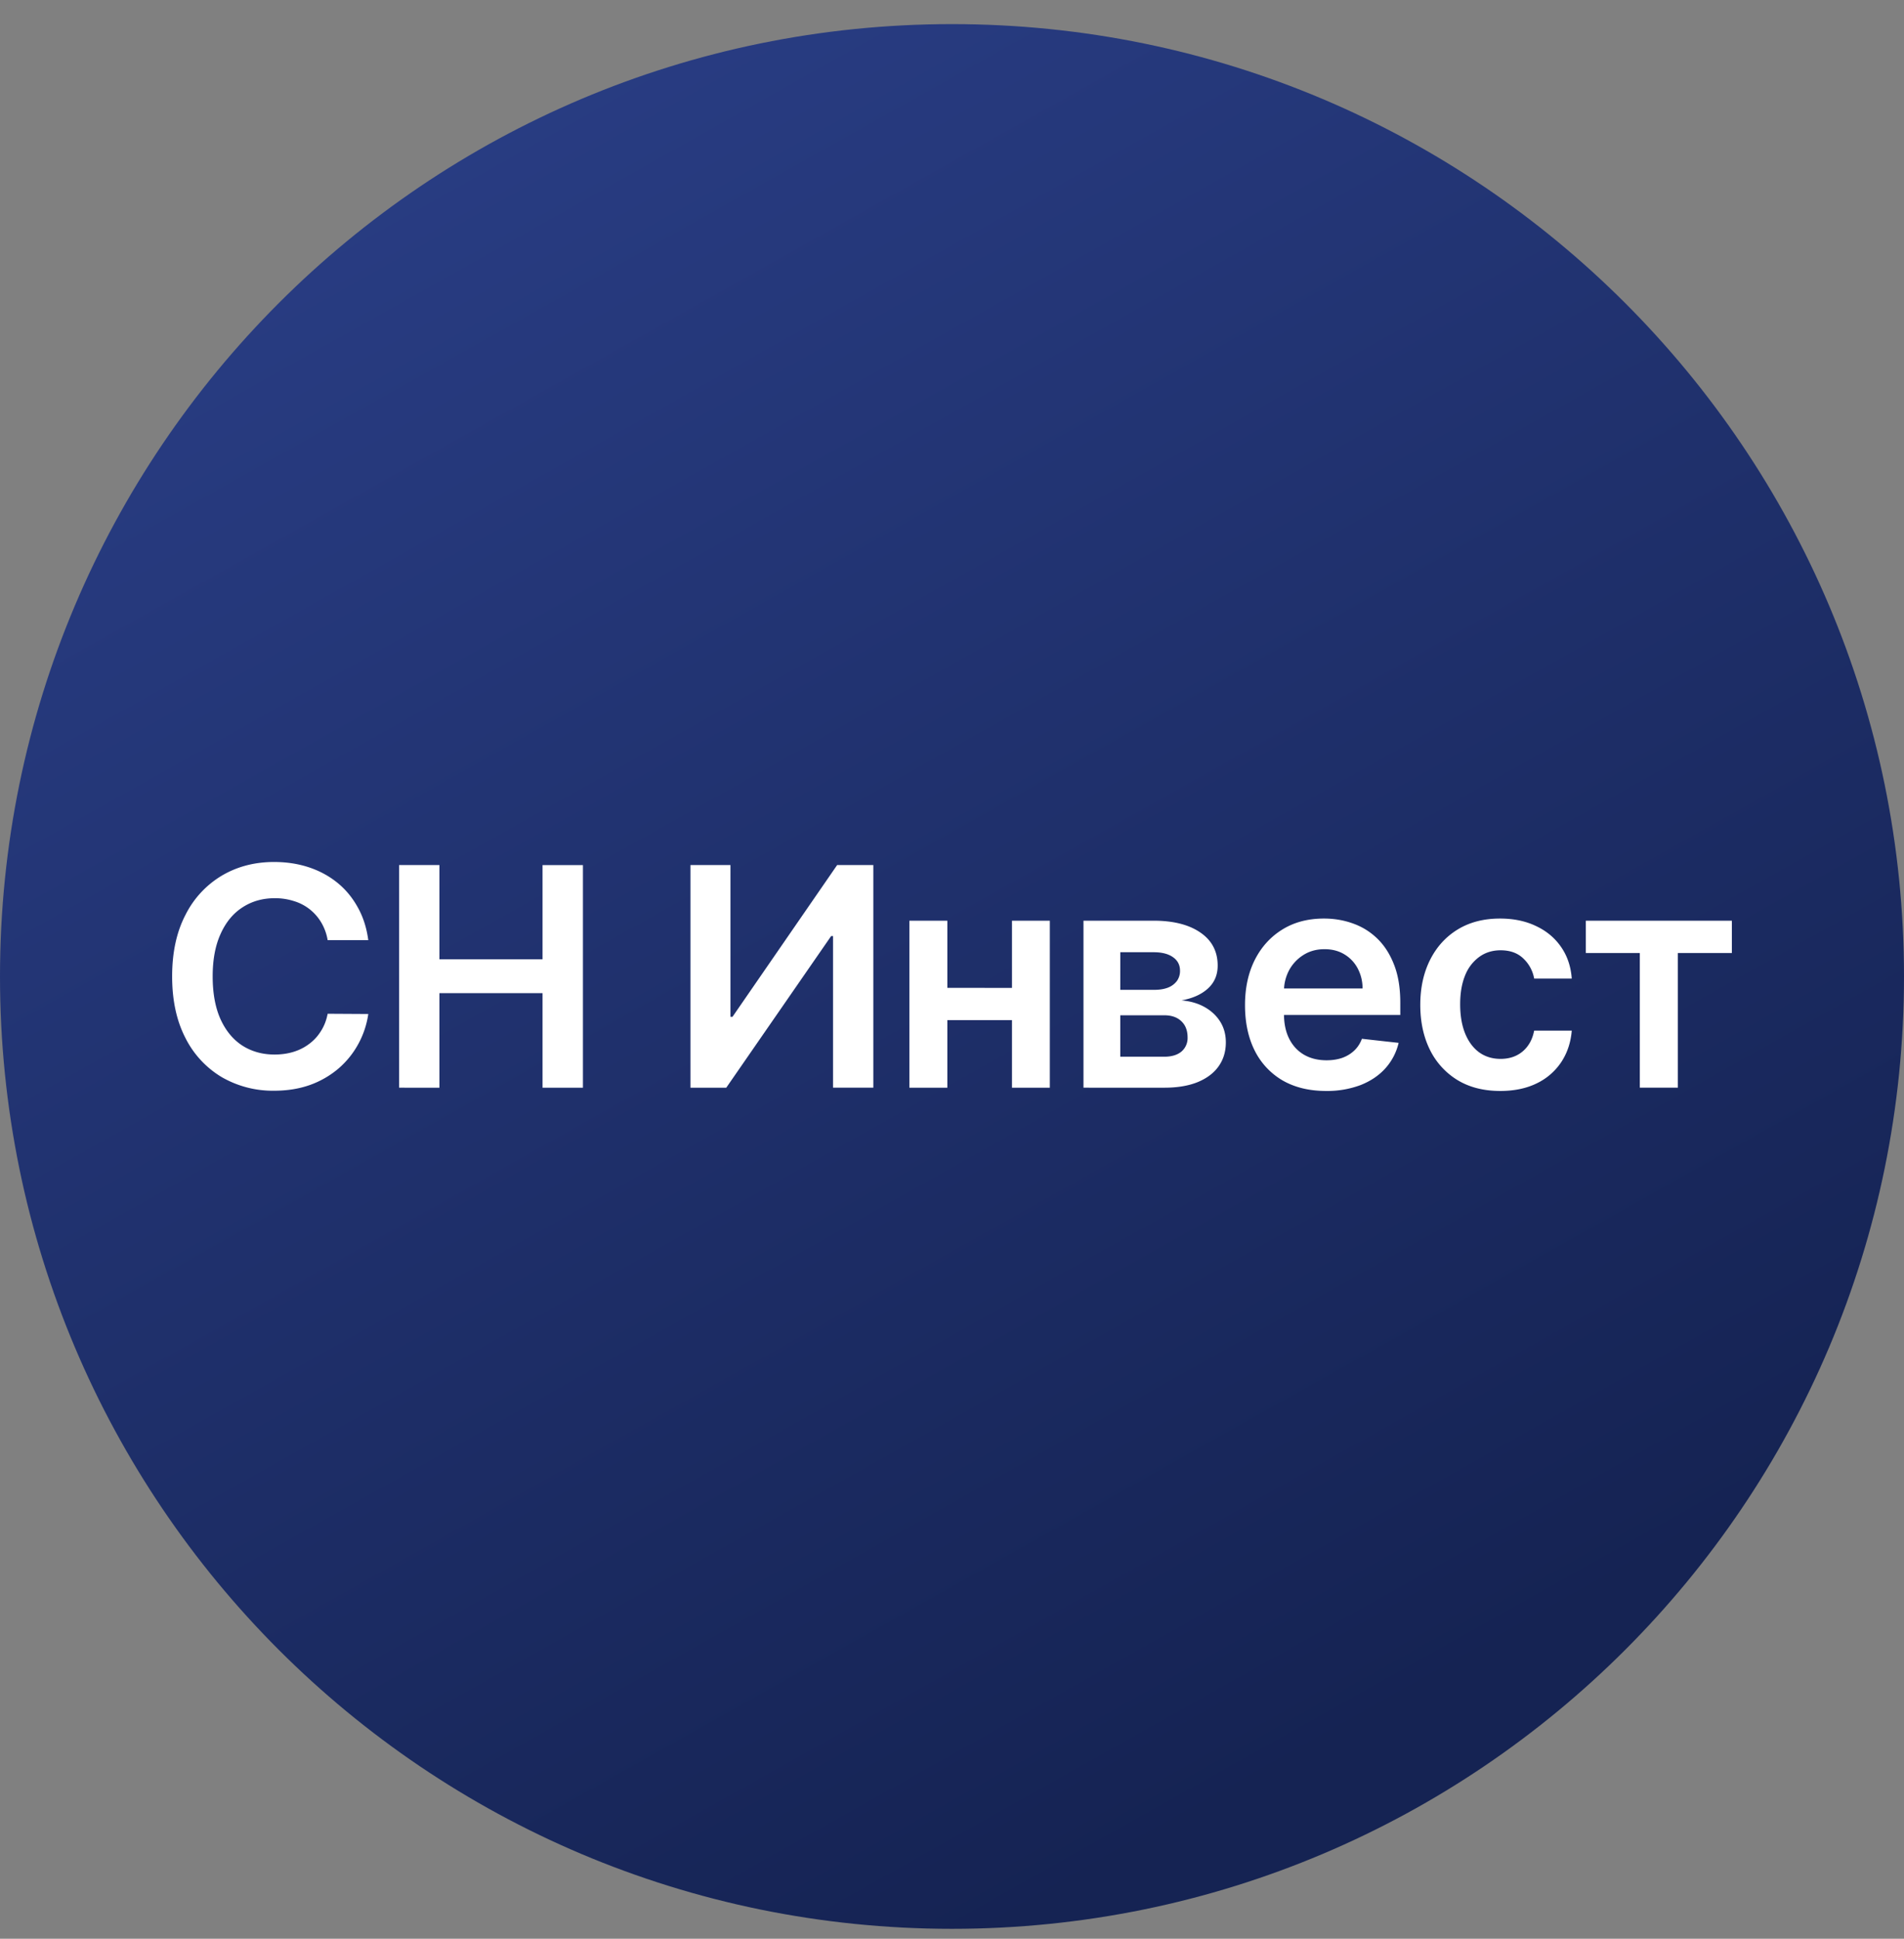 <svg xmlns="http://www.w3.org/2000/svg" width="56" height="57" fill="none" viewBox="0 0 56 57"><rect x="0" y="0" width="56" height="57" fill="#808080" stroke="none"/><g clip-path="url(#a)"><path fill="url(#b)" d="M56 28.709c0-15.464-12.536-28-28-28s-28 12.536-28 28 12.536 28 28 28 28-12.536 28-28"/><path fill="#fff" d="M10.832 27.642H9.637a1.5 1.5 0 0 0-.189-.521 1.4 1.4 0 0 0-.809-.63 1.8 1.8 0 0 0-.559-.083q-.534 0-.946.268-.413.265-.645.78-.234.512-.234 1.25 0 .75.234 1.266.235.51.645.773.413.26.943.259.294 0 .55-.077.259-.079.463-.233.209-.153.348-.377.144-.224.199-.512l1.195.007a2.6 2.6 0 0 1-.29.875q-.221.41-.58.723a2.7 2.7 0 0 1-.837.486q-.48.172-1.064.172a3 3 0 0 1-1.54-.4 2.8 2.8 0 0 1-1.068-1.153q-.39-.755-.39-1.809 0-1.058.393-1.809a2.8 2.8 0 0 1 1.07-1.154q.679-.4 1.535-.4.546 0 1.016.154t.838.45q.367.295.604.723.24.424.313.972M11.738 31.979v-6.546h1.186v2.771h3.033v-2.77h1.188v6.545h-1.188v-2.78h-3.033v2.78zM20.308 25.433h1.176v4.462h.06l3.078-4.462h1.064v6.546h-1.185V27.52h-.055L21.36 31.98h-1.052zM30.119 29.045v.949h-2.614v-.95zm-2.256-1.975v4.909h-1.116v-4.91zm3.014 0v4.909h-1.113v-4.91zM31.867 31.979v-4.91h2.061q.873 0 1.378.349.508.348.508.972 0 .412-.288.674-.284.259-.776.348.387.033.677.195.294.164.46.428.167.265.167.611 0 .406-.214.706-.211.297-.617.464-.404.163-.978.163zm1.083-.911h1.295q.32 0 .502-.15a.52.52 0 0 0 .182-.416q0-.303-.182-.476-.183-.176-.502-.176H32.95zm0-1.966h1q.237 0 .407-.067a.6.6 0 0 0 .259-.195.5.5 0 0 0 .09-.303q0-.252-.209-.397-.204-.144-.569-.144h-.977zM39.002 32.075q-.738 0-1.275-.307a2.1 2.1 0 0 1-.822-.876q-.287-.57-.287-1.34 0-.756.287-1.329.291-.574.812-.895.52-.322 1.224-.322.454 0 .857.147.405.144.716.447.312.304.492.774.18.465.179 1.112v.355H37.16v-.78h2.915a1.24 1.24 0 0 0-.144-.591 1.05 1.05 0 0 0-.393-.413q-.249-.15-.582-.15-.354 0-.623.172a1.2 1.2 0 0 0-.419.448 1.3 1.3 0 0 0-.15.604v.68q0 .429.157.736.156.303.438.466.281.16.658.16.252 0 .457-.07.205-.073.355-.214t.227-.348l1.08.12a1.7 1.7 0 0 1-.39.749q-.285.316-.729.492a2.8 2.8 0 0 1-1.016.173M44.125 32.075q-.734 0-1.263-.323a2.16 2.16 0 0 1-.808-.892q-.281-.572-.281-1.317 0-.747.287-1.32.288-.574.812-.895.528-.322 1.246-.322.599 0 1.058.22.464.217.739.617.274.396.313.927h-1.106a1.06 1.06 0 0 0-.32-.591q-.249-.24-.667-.24-.356 0-.624.192a1.23 1.23 0 0 0-.418.543q-.147.355-.147.85 0 .502.147.863.147.358.412.553.269.192.63.192.255 0 .457-.096a.9.9 0 0 0 .342-.285q.137-.184.188-.45h1.106q-.042.52-.307.923a1.8 1.8 0 0 1-.722.627q-.457.224-1.074.224M46.642 28.019v-.95h4.295v.95h-1.588v3.96H48.23v-3.96z"/></g><defs><linearGradient id="b" x1="42.776" x2="15.428" y1="49.458" y2=".709" gradientUnits="userSpaceOnUse"><stop stop-color="#152353"/><stop offset="1" stop-color="#293d84"/></linearGradient><clipPath id="a"><path fill="#fff" d="M0 .709h56v56H0z"/></clipPath></defs></svg>